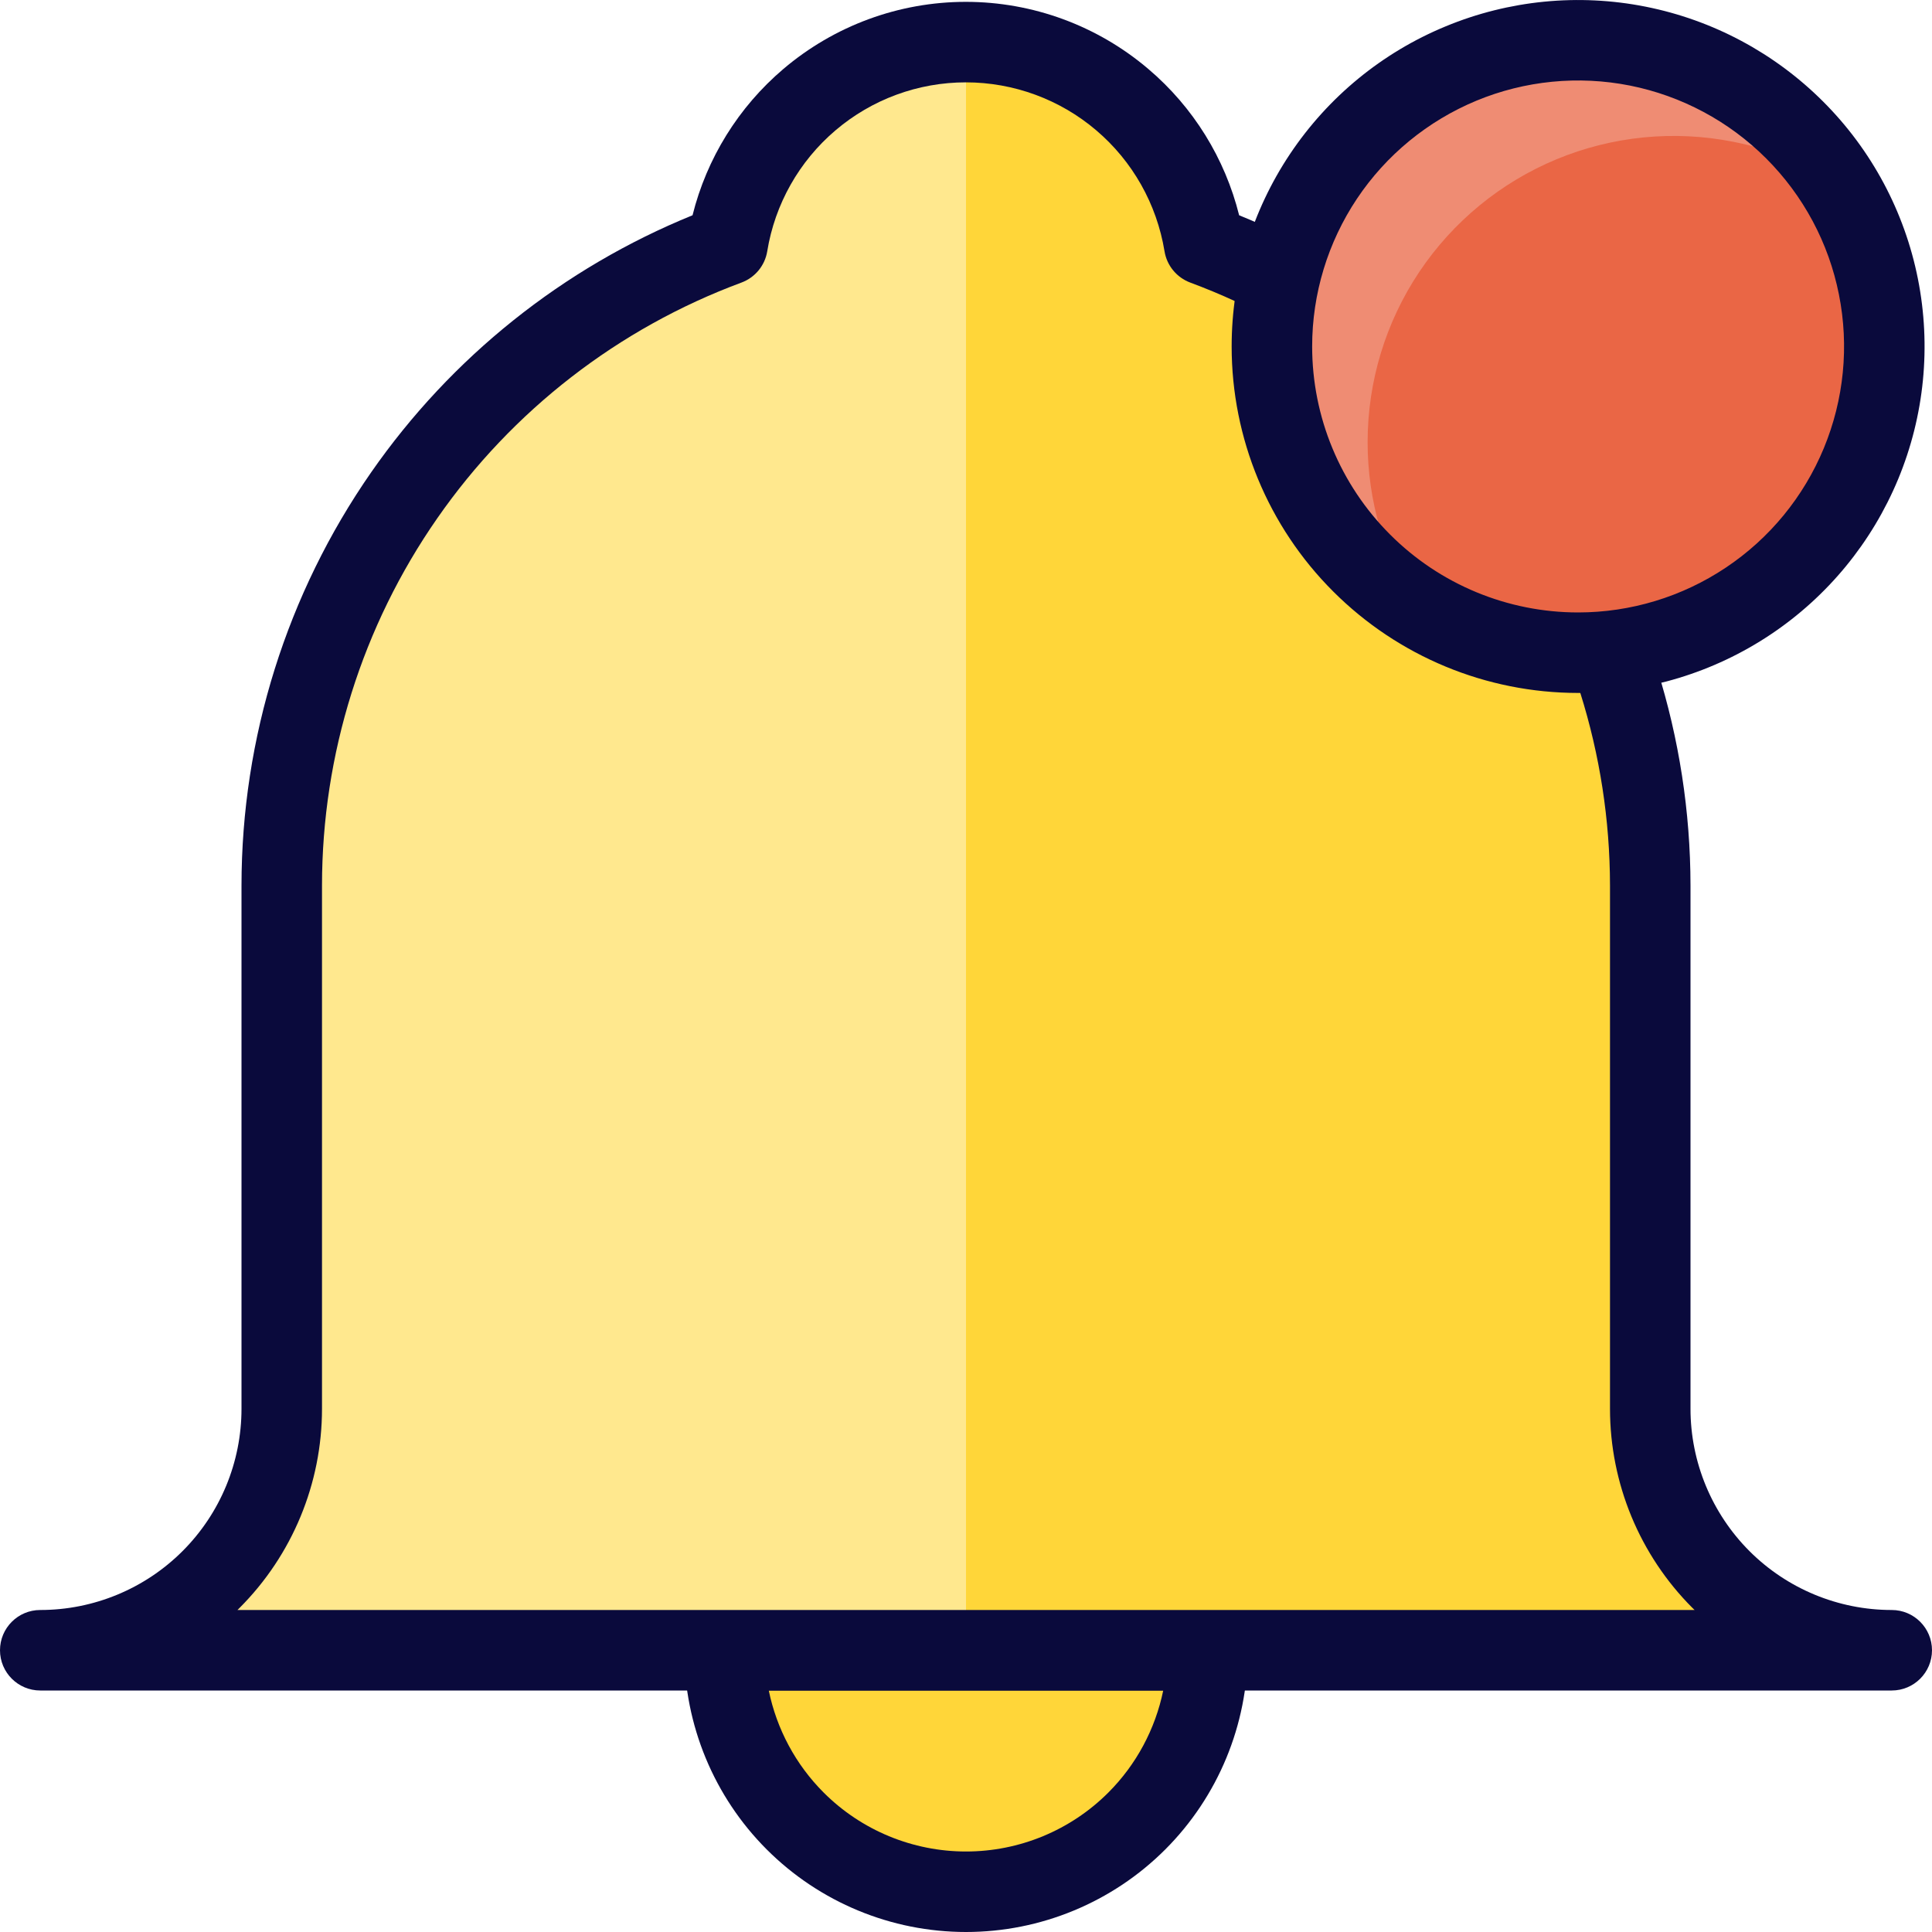 <svg width="24" height="24" viewBox="0 0 24 24" fill="none" xmlns="http://www.w3.org/2000/svg">
<g clip-path="url(#clip0_9682_42446)">
<path d="M15 20.5C15 21.296 14.684 22.059 14.121 22.621C13.559 23.184 12.796 23.5 12 23.5C11.204 23.5 10.441 23.184 9.879 22.621C9.316 22.059 9 21.296 9 20.5H15Z" fill="#FFD639"/>
<path fill-rule="evenodd" clip-rule="evenodd" d="M8.5 20.5C8.5 20.224 8.724 20 9 20H15C15.276 20 15.5 20.224 15.5 20.5C15.5 21.428 15.131 22.319 14.475 22.975C13.819 23.631 12.928 24 12 24C11.072 24 10.181 23.631 9.525 22.975C8.869 22.319 8.5 21.428 8.5 20.5ZM9.55 21C9.648 21.477 9.883 21.919 10.232 22.268C10.701 22.737 11.337 23 12 23C12.663 23 13.299 22.737 13.768 22.268C14.117 21.919 14.352 21.477 14.45 21H9.55Z" fill="#0A0A3C"/>
<path d="M20.5 17.5V11C20.498 9.267 19.966 7.575 18.976 6.153C17.986 4.73 16.584 3.644 14.959 3.041C14.845 2.338 14.484 1.699 13.941 1.238C13.399 0.776 12.71 0.523 11.998 0.523C11.286 0.523 10.597 0.776 10.055 1.238C9.512 1.699 9.152 2.338 9.037 3.041C7.412 3.644 6.011 4.73 5.021 6.153C4.032 7.575 3.501 9.267 3.5 11V17.5C3.5 18.296 3.184 19.059 2.621 19.621C2.059 20.184 1.296 20.5 0.5 20.5H23.5C22.704 20.5 21.941 20.184 21.379 19.621C20.816 19.059 20.5 18.296 20.5 17.5Z" fill="#FFD639"/>
<path d="M12 0.5C11.284 0.501 10.591 0.757 10.048 1.224C9.505 1.69 9.146 2.336 9.037 3.044C7.413 3.648 6.013 4.733 5.023 6.155C4.034 7.577 3.502 9.268 3.5 11V17.5C3.5 18.296 3.184 19.059 2.621 19.621C2.059 20.184 1.296 20.5 0.5 20.5H12V0.5Z" fill="#FFE88E"/>
<path fill-rule="evenodd" clip-rule="evenodd" d="M9.731 0.857C10.364 0.319 11.167 0.023 11.998 0.023C12.829 0.023 13.633 0.319 14.265 0.857C14.824 1.331 15.217 1.968 15.393 2.674C17.003 3.329 18.391 4.437 19.386 5.867C20.435 7.373 20.998 9.164 21 10.999L21 11L21 17.5C21 18.163 21.264 18.799 21.732 19.268C22.201 19.737 22.837 20 23.5 20C23.776 20 24 20.224 24 20.5C24 20.776 23.776 21 23.5 21H0.5C0.224 21 0 20.776 0 20.5C0 20.224 0.224 20 0.5 20C1.163 20 1.799 19.737 2.268 19.268C2.737 18.799 3 18.163 3 17.5V11C3.001 9.165 3.563 7.374 4.611 5.867C5.606 4.437 6.993 3.329 8.603 2.674C8.779 1.968 9.173 1.331 9.731 0.857ZM2.95 20H21.051C21.042 19.992 21.034 19.983 21.025 19.975C20.369 19.319 20 18.428 20 17.5V11.001C19.998 9.369 19.498 7.777 18.566 6.438C17.634 5.1 16.314 4.078 14.785 3.51C14.617 3.447 14.495 3.299 14.466 3.121C14.37 2.536 14.07 2.003 13.618 1.619C13.166 1.234 12.591 1.023 11.998 1.023C11.405 1.023 10.831 1.234 10.379 1.619C9.927 2.003 9.626 2.536 9.531 3.121C9.502 3.299 9.38 3.447 9.211 3.51C7.682 4.077 6.363 5.099 5.432 6.438C4.5 7.777 4.001 9.369 4 11C4 11 4 11 4 11V17.5C4 18.428 3.631 19.319 2.975 19.975C2.967 19.983 2.958 19.992 2.95 20Z" fill="#0A0A3C"/>
<path d="M19.604 8.108C20.356 8.108 21.092 7.885 21.717 7.467C22.343 7.049 22.83 6.455 23.118 5.76C23.406 5.064 23.481 4.3 23.334 3.562C23.188 2.824 22.826 2.146 22.294 1.614C21.762 1.082 21.084 0.72 20.346 0.573C19.608 0.426 18.843 0.502 18.148 0.79C17.453 1.077 16.859 1.565 16.441 2.191C16.023 2.816 15.8 3.552 15.8 4.304C15.8 5.313 16.201 6.28 16.914 6.994C17.628 7.707 18.595 8.108 19.604 8.108Z" fill="#EA6645"/>
<path opacity="0.5" d="M17.575 7.521C17.195 6.919 16.989 6.216 16.989 5.493C16.989 4.74 17.212 4.005 17.63 3.379C18.048 2.754 18.642 2.266 19.337 1.978C20.032 1.69 20.797 1.615 21.535 1.762C21.994 1.853 22.43 2.028 22.821 2.275C22.671 2.037 22.494 1.815 22.294 1.614C21.762 1.082 21.084 0.72 20.346 0.573C19.608 0.426 18.843 0.502 18.148 0.79C17.453 1.077 16.859 1.565 16.441 2.191C16.023 2.816 15.8 3.552 15.8 4.304C15.8 5.313 16.201 6.28 16.914 6.994C17.116 7.195 17.338 7.372 17.575 7.521Z" fill="#F5B2A2"/>
<path fill-rule="evenodd" clip-rule="evenodd" d="M17.957 0.328C18.743 0.002 19.609 -0.083 20.443 0.083C21.278 0.249 22.045 0.659 22.647 1.261C23.249 1.862 23.659 2.629 23.825 3.464C23.991 4.299 23.906 5.164 23.58 5.951C23.254 6.737 22.703 7.409 21.995 7.882C21.287 8.355 20.455 8.608 19.604 8.608C18.462 8.608 17.368 8.154 16.561 7.347C15.753 6.54 15.3 5.445 15.3 4.304C15.3 3.453 15.552 2.621 16.025 1.913C16.498 1.205 17.17 0.653 17.957 0.328ZM20.248 1.063C19.608 0.936 18.943 1.001 18.34 1.251C17.736 1.502 17.22 1.925 16.857 2.468C16.494 3.012 16.3 3.65 16.3 4.304C16.3 5.18 16.648 6.02 17.268 6.64C17.887 7.26 18.728 7.608 19.604 7.608C20.257 7.608 20.896 7.414 21.439 7.051C21.983 6.688 22.406 6.172 22.656 5.568C22.906 4.964 22.972 4.3 22.844 3.659C22.717 3.018 22.402 2.43 21.94 1.968C21.478 1.506 20.889 1.191 20.248 1.063Z" fill="#0A0A3C"/>
</g>
<defs>
<clipPath id="clip0_9682_42446">
<rect width="24" height="24" fill="white"/>
</clipPath>
</defs>
</svg>
